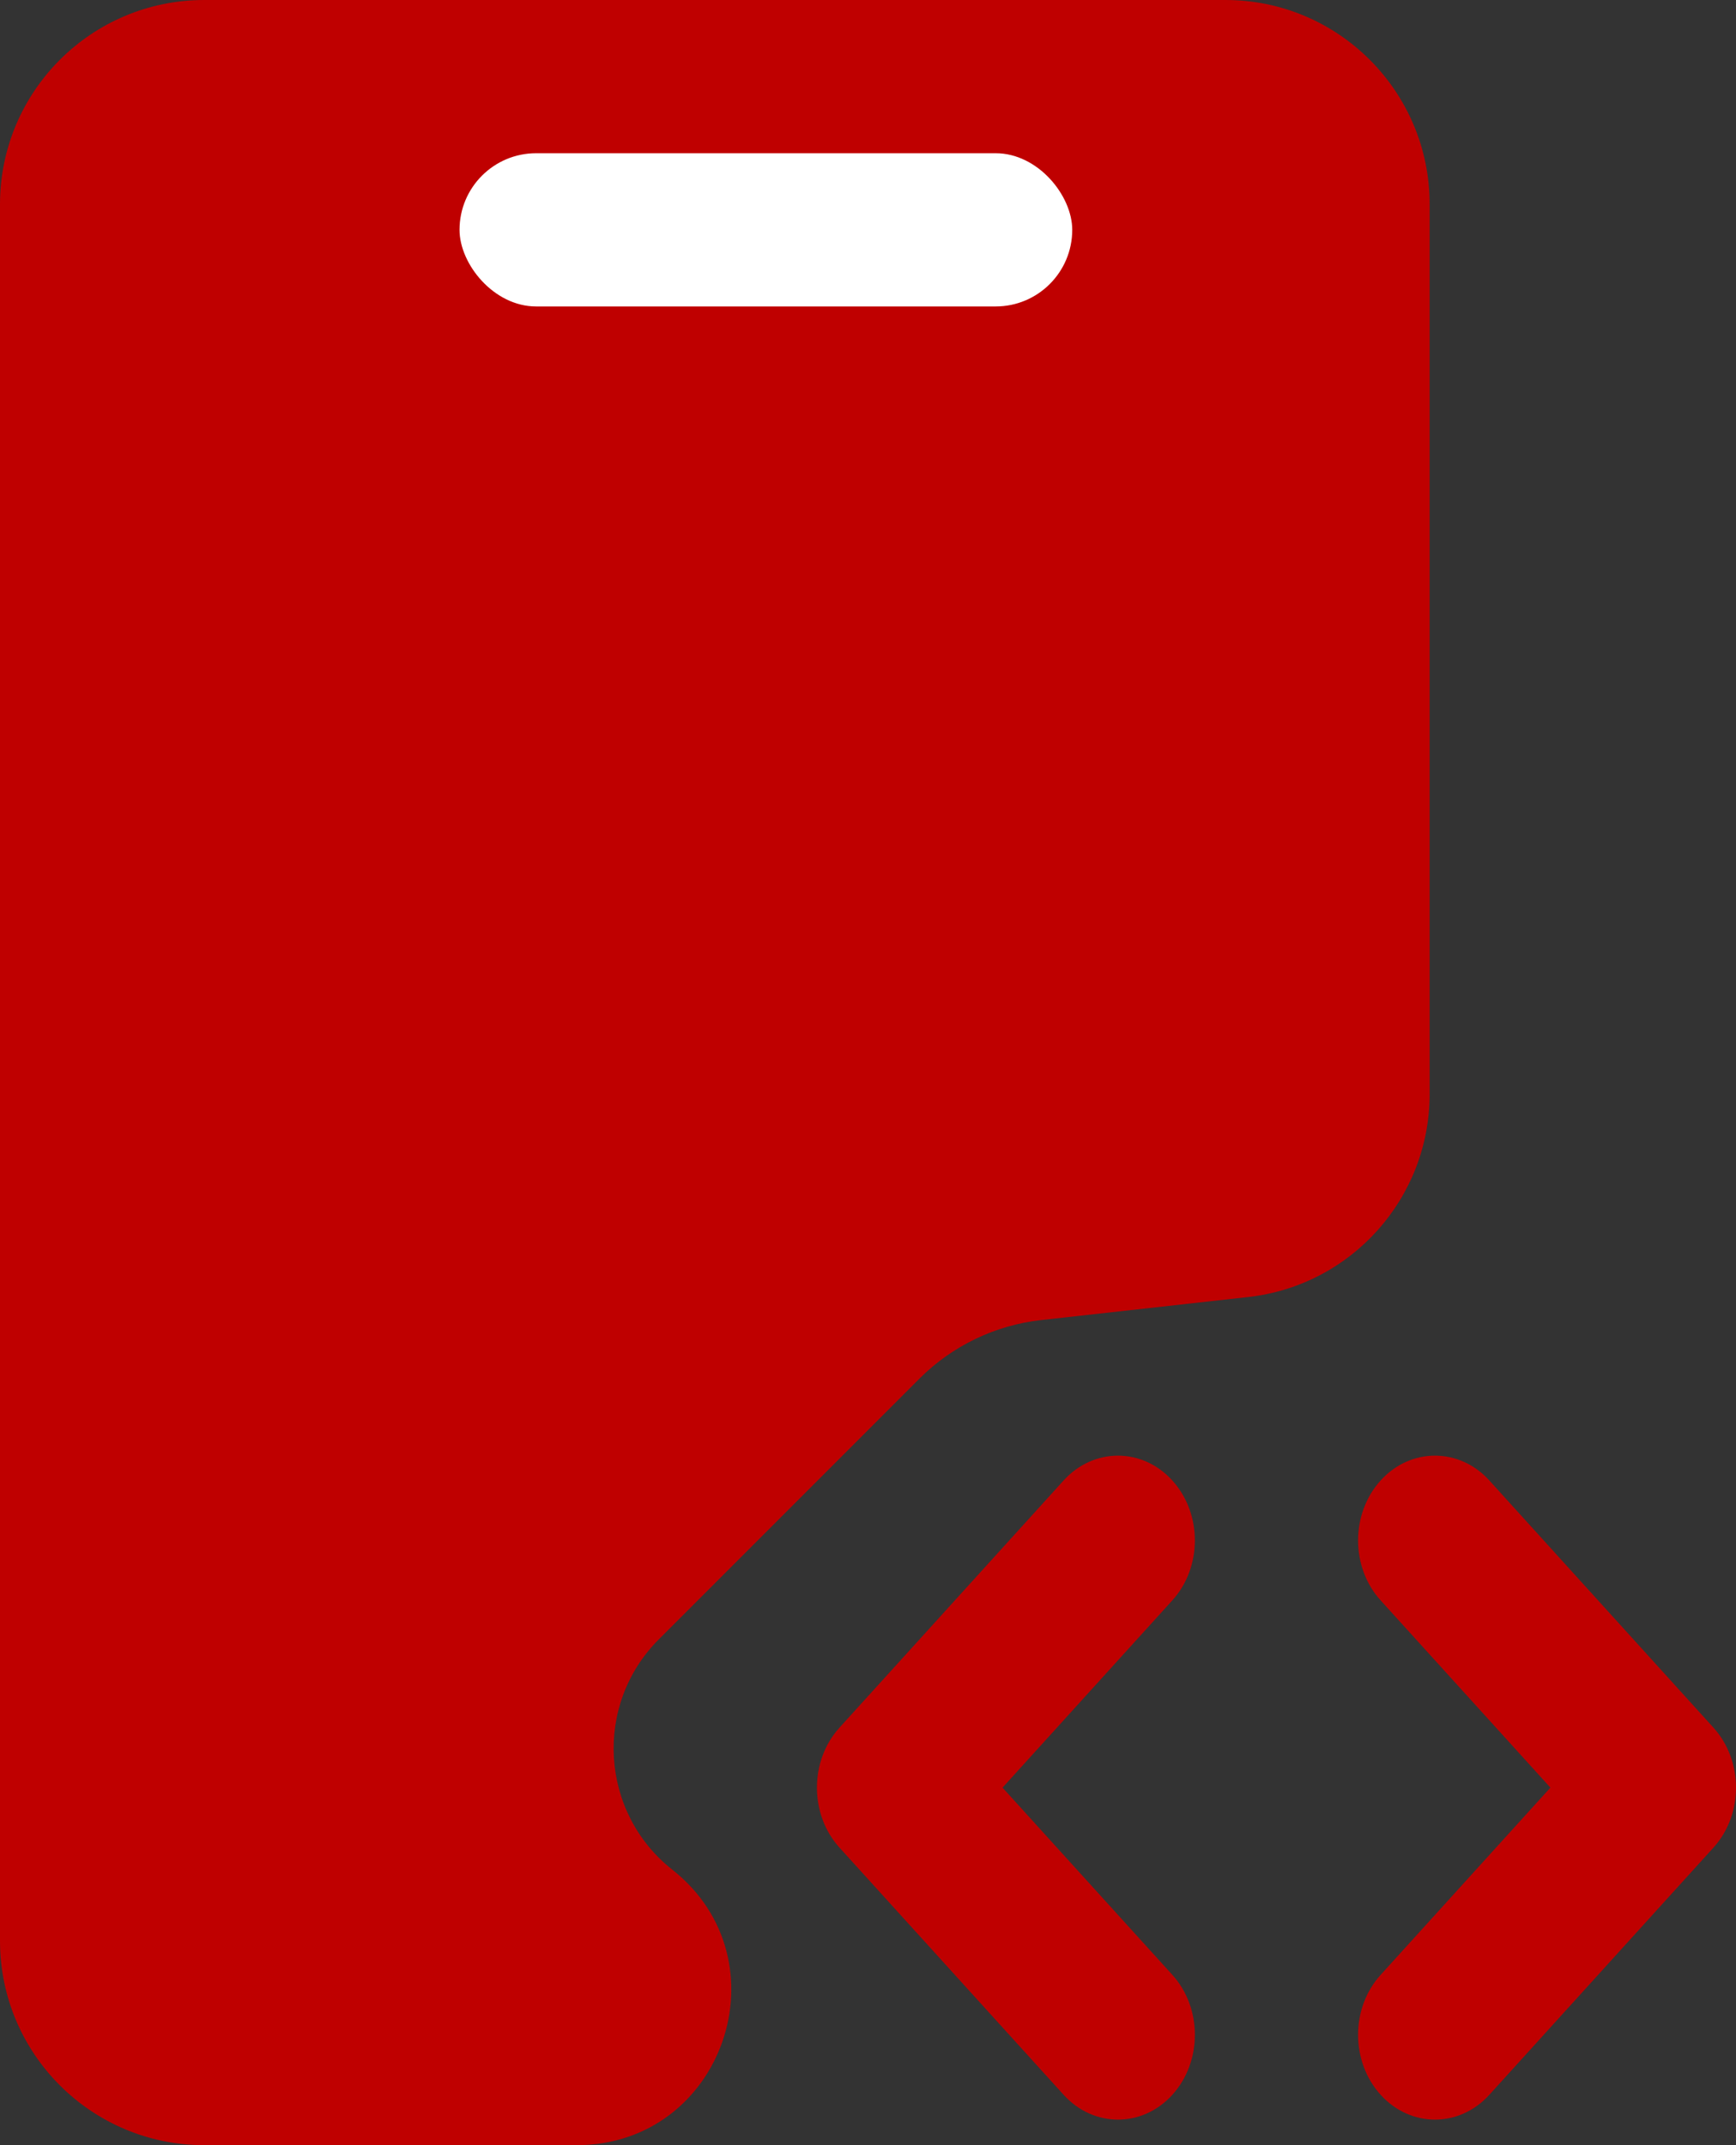 <svg width="34" height="42" viewBox="0 0 34 42" fill="none" xmlns="http://www.w3.org/2000/svg">
<rect x="0" y="0" width="34" height="42" fill="#333333" stroke="none"/>
<path fill-rule="evenodd" clip-rule="evenodd" d="M22.961 38.666C23.549 39.314 23.549 40.365 22.961 41.014C22.372 41.662 21.419 41.662 20.831 41.014L16.441 36.174C15.853 35.526 15.853 34.474 16.441 33.826L20.831 28.986C21.419 28.338 22.372 28.338 22.96 28.986C23.549 29.634 23.549 30.686 22.96 31.334L19.635 35L22.961 38.666ZM27.04 31.334C26.451 30.686 26.451 29.635 27.04 28.986C27.628 28.338 28.581 28.338 29.169 28.986L33.559 33.826C34.147 34.475 34.147 35.526 33.559 36.174L29.169 41.014C28.581 41.662 27.628 41.662 27.04 41.014C26.451 40.365 26.451 39.314 27.04 38.666L30.365 35L27.04 31.334Z" fill="#BF0000"/>
<path d="M0 4C0 1.791 1.791 0 4 0H24C26.209 0 28 1.791 28 4V21.42C28 23.458 26.468 25.17 24.442 25.395L20.395 25.845C19.492 25.945 18.65 26.35 18.008 26.992L12.903 32.097C11.624 33.376 11.748 35.485 13.167 36.606C15.417 38.382 14.161 42 11.295 42H4C1.791 42 0 40.209 0 38V4Z" fill="#BF0000"/>
<rect x="9" y="3" width="12" height="3" rx="1.5" fill="white"/>
</svg>
